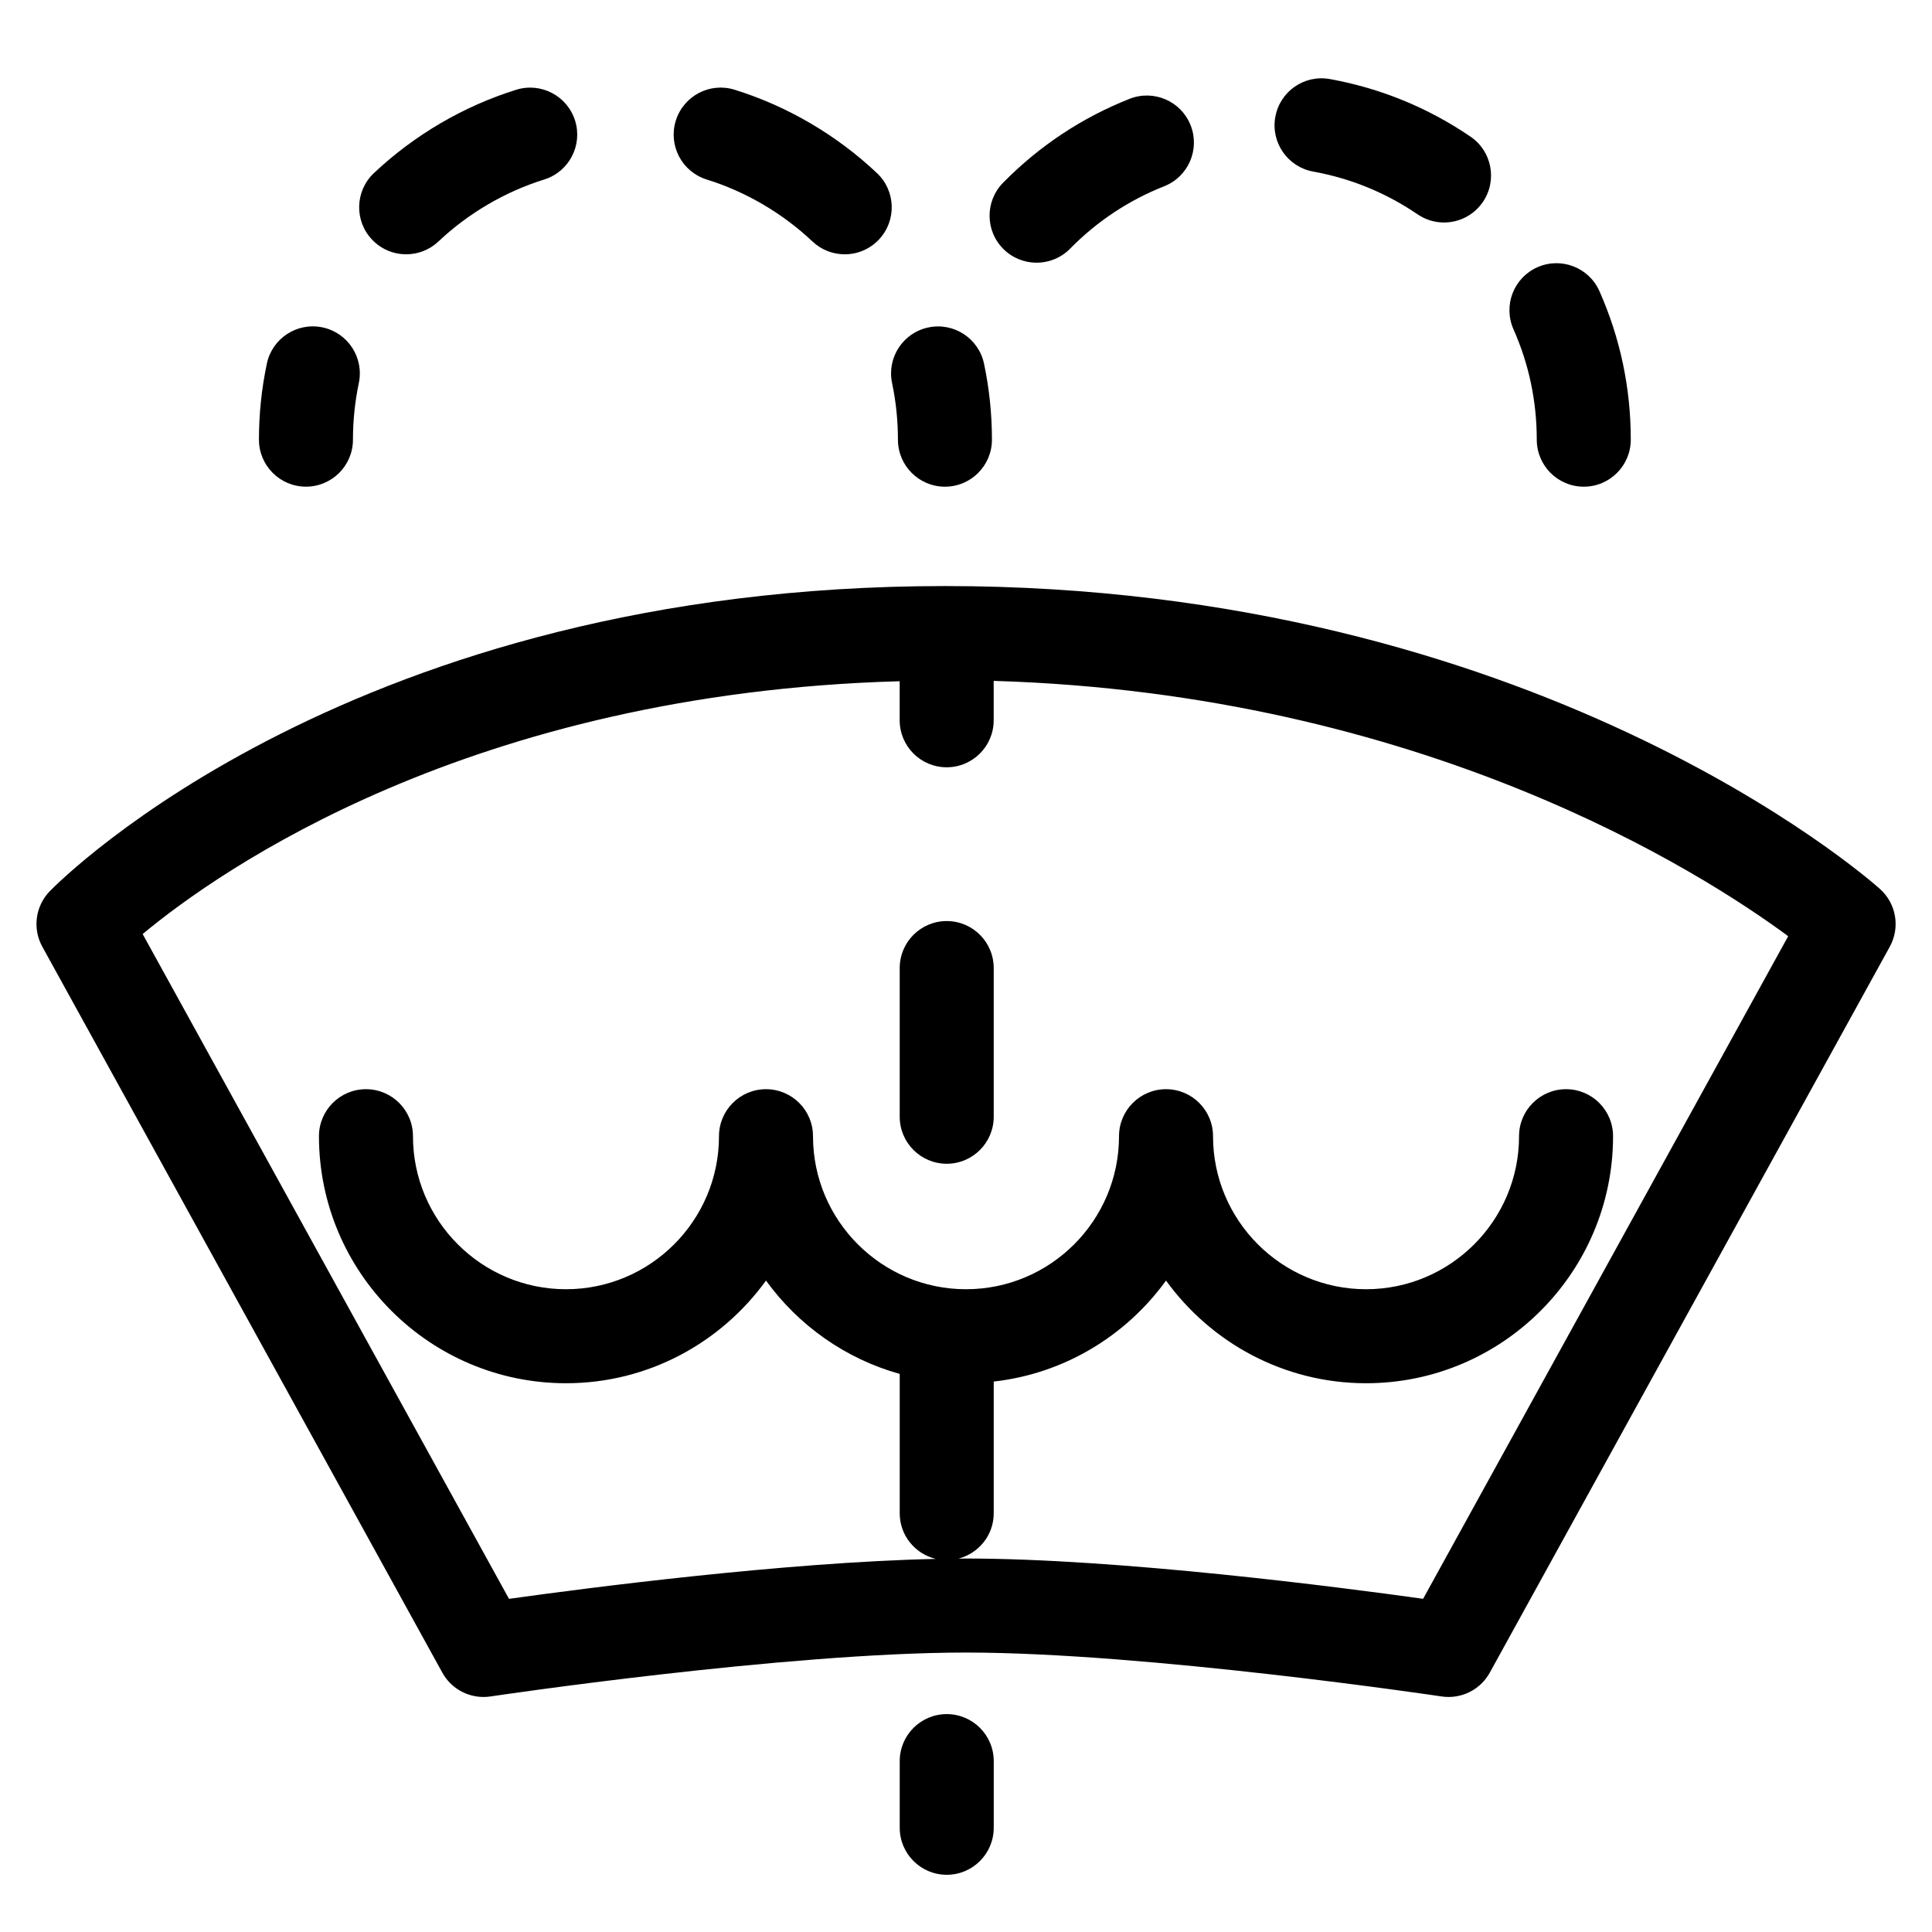 <?xml version="1.0" encoding="UTF-8"?>
<!-- Uploaded to: ICON Repo, www.svgrepo.com, Generator: ICON Repo Mixer Tools -->
<svg fill="#000000" width="800px" height="800px" version="1.1" viewBox="144 144 512 512" xmlns="http://www.w3.org/2000/svg">
 <g>
  <path d="m394.41 299.31c-156.58 0-233.99 77.559-237.21 80.859-3.824 3.93-4.641 9.906-1.988 14.711l106.01 192.39c2.211 4.016 6.418 6.445 10.906 6.445 0.613 0 1.234-0.043 1.855-0.137 0.773-0.117 78.137-11.637 126.02-11.637 47.855 0 125.27 11.52 126.04 11.637 5.144 0.77 10.246-1.738 12.762-6.305l106.01-192.39c2.801-5.09 1.723-11.438-2.617-15.309-3.676-3.281-91.703-80.266-247.79-80.266zm126.73 268.39c-21.926-3.062-80.543-10.676-121.14-10.676-0.648 0-1.336 0.016-1.992 0.023 5.363-1.391 9.34-6.223 9.34-12.016v-34.906c18.77-2.109 35.117-12.195 45.66-26.762 11.902 16.441 31.207 27.207 53.012 27.207 36.098 0 65.457-29.371 65.457-65.469 0-6.883-5.582-12.457-12.457-12.457s-12.457 5.574-12.457 12.457c0 22.363-18.188 40.555-40.543 40.555-22.363 0-40.555-18.191-40.555-40.555 0-6.883-5.582-12.457-12.457-12.457s-12.457 5.574-12.457 12.457c0 22.363-18.188 40.555-40.543 40.555-22.363 0-40.555-18.191-40.555-40.555 0-6.883-5.582-12.457-12.457-12.457s-12.457 5.574-12.457 12.457c0 22.363-18.188 40.555-40.543 40.555-22.363 0-40.555-18.191-40.555-40.555 0-6.883-5.582-12.457-12.457-12.457s-12.457 5.574-12.457 12.457c0 36.102 29.371 65.469 65.469 65.469 21.801 0 41.102-10.758 53-27.207 8.582 11.848 21 20.707 35.438 24.738v36.934c0 5.879 4.086 10.773 9.566 12.086-39.945 0.871-92.598 7.719-113.11 10.586l-97.086-176.18c20.391-16.957 87.027-63.828 200.62-66.996v10.348c0 6.883 5.582 12.457 12.457 12.457s12.457-5.574 12.457-12.457v-10.441c113.64 3.394 187.51 50.637 210.55 67.664z"/>
  <path d="m394.89 388.09c-6.875 0-12.457 5.574-12.457 12.457v39.402c0 6.883 5.582 12.457 12.457 12.457s12.457-5.574 12.457-12.457v-39.402c0-6.883-5.582-12.457-12.457-12.457z"/>
  <path d="m407.35 628.38v-17.668c0-6.883-5.582-12.457-12.457-12.457s-12.457 5.574-12.457 12.457v17.668c0 6.883 5.582 12.457 12.457 12.457s12.457-5.578 12.457-12.457z"/>
  <path d="m551.26 260.52c0 6.883 5.582 12.457 12.457 12.457s12.457-5.574 12.457-12.457c0-13.695-2.797-26.945-8.309-39.367-2.785-6.289-10.16-9.117-16.438-6.332-6.293 2.789-9.125 10.148-6.34 16.438 4.098 9.227 6.172 19.07 6.172 29.262z"/>
  <path d="m492.01 189.47c9.961 1.801 19.266 5.609 27.66 11.328 2.148 1.461 4.586 2.164 7.004 2.164 3.981 0 7.894-1.906 10.305-5.441 3.875-5.688 2.41-13.438-3.281-17.309-11.301-7.699-23.836-12.828-37.254-15.258-6.816-1.234-13.254 3.273-14.473 10.043-1.227 6.766 3.269 13.242 10.039 14.473z"/>
  <path d="m418.71 213.62c3.223 0 6.445-1.246 8.879-3.719 7.129-7.258 15.523-12.82 24.938-16.543 6.394-2.531 9.535-9.773 6.996-16.168-2.531-6.394-9.742-9.523-16.168-7.004-12.66 5.012-23.945 12.496-33.535 22.246-4.82 4.906-4.754 12.793 0.148 17.617 2.43 2.379 5.59 3.57 8.742 3.57z"/>
  <path d="m380.41 245.53c1.031 4.887 1.551 9.934 1.551 14.992 0 6.883 5.582 12.457 12.457 12.457s12.457-5.574 12.457-12.457c0-6.781-0.703-13.555-2.094-20.129-1.418-6.727-8.027-11.039-14.754-9.617-6.734 1.414-11.039 8.023-9.617 14.754z"/>
  <path d="m331.28 191.57c10.375 3.234 20.07 8.914 28.031 16.426 2.41 2.269 5.477 3.398 8.547 3.398 3.312 0 6.606-1.312 9.062-3.91 4.723-5.004 4.496-12.887-0.516-17.609-10.695-10.098-23.734-17.738-37.707-22.09-6.578-2.055-13.547 1.609-15.602 8.184-2.047 6.566 1.613 13.555 8.184 15.602z"/>
  <path d="m251.64 211.39c3.074 0 6.141-1.125 8.547-3.394 7.961-7.508 17.648-13.188 28.031-16.426 6.57-2.047 10.23-9.031 8.188-15.602-2.055-6.57-9.059-10.227-15.602-8.184-13.969 4.356-27.012 11.996-37.715 22.086-5.004 4.723-5.231 12.605-0.516 17.609 2.457 2.598 5.758 3.91 9.066 3.91z"/>
  <path d="m225.08 272.97c6.875 0 12.457-5.574 12.457-12.457 0-5.059 0.527-10.098 1.551-14.992 1.422-6.731-2.883-13.344-9.617-14.762-6.75-1.418-13.344 2.891-14.754 9.617-1.391 6.578-2.094 13.348-2.094 20.129 0 6.891 5.582 12.465 12.457 12.465z"/>
 </g>
</svg>